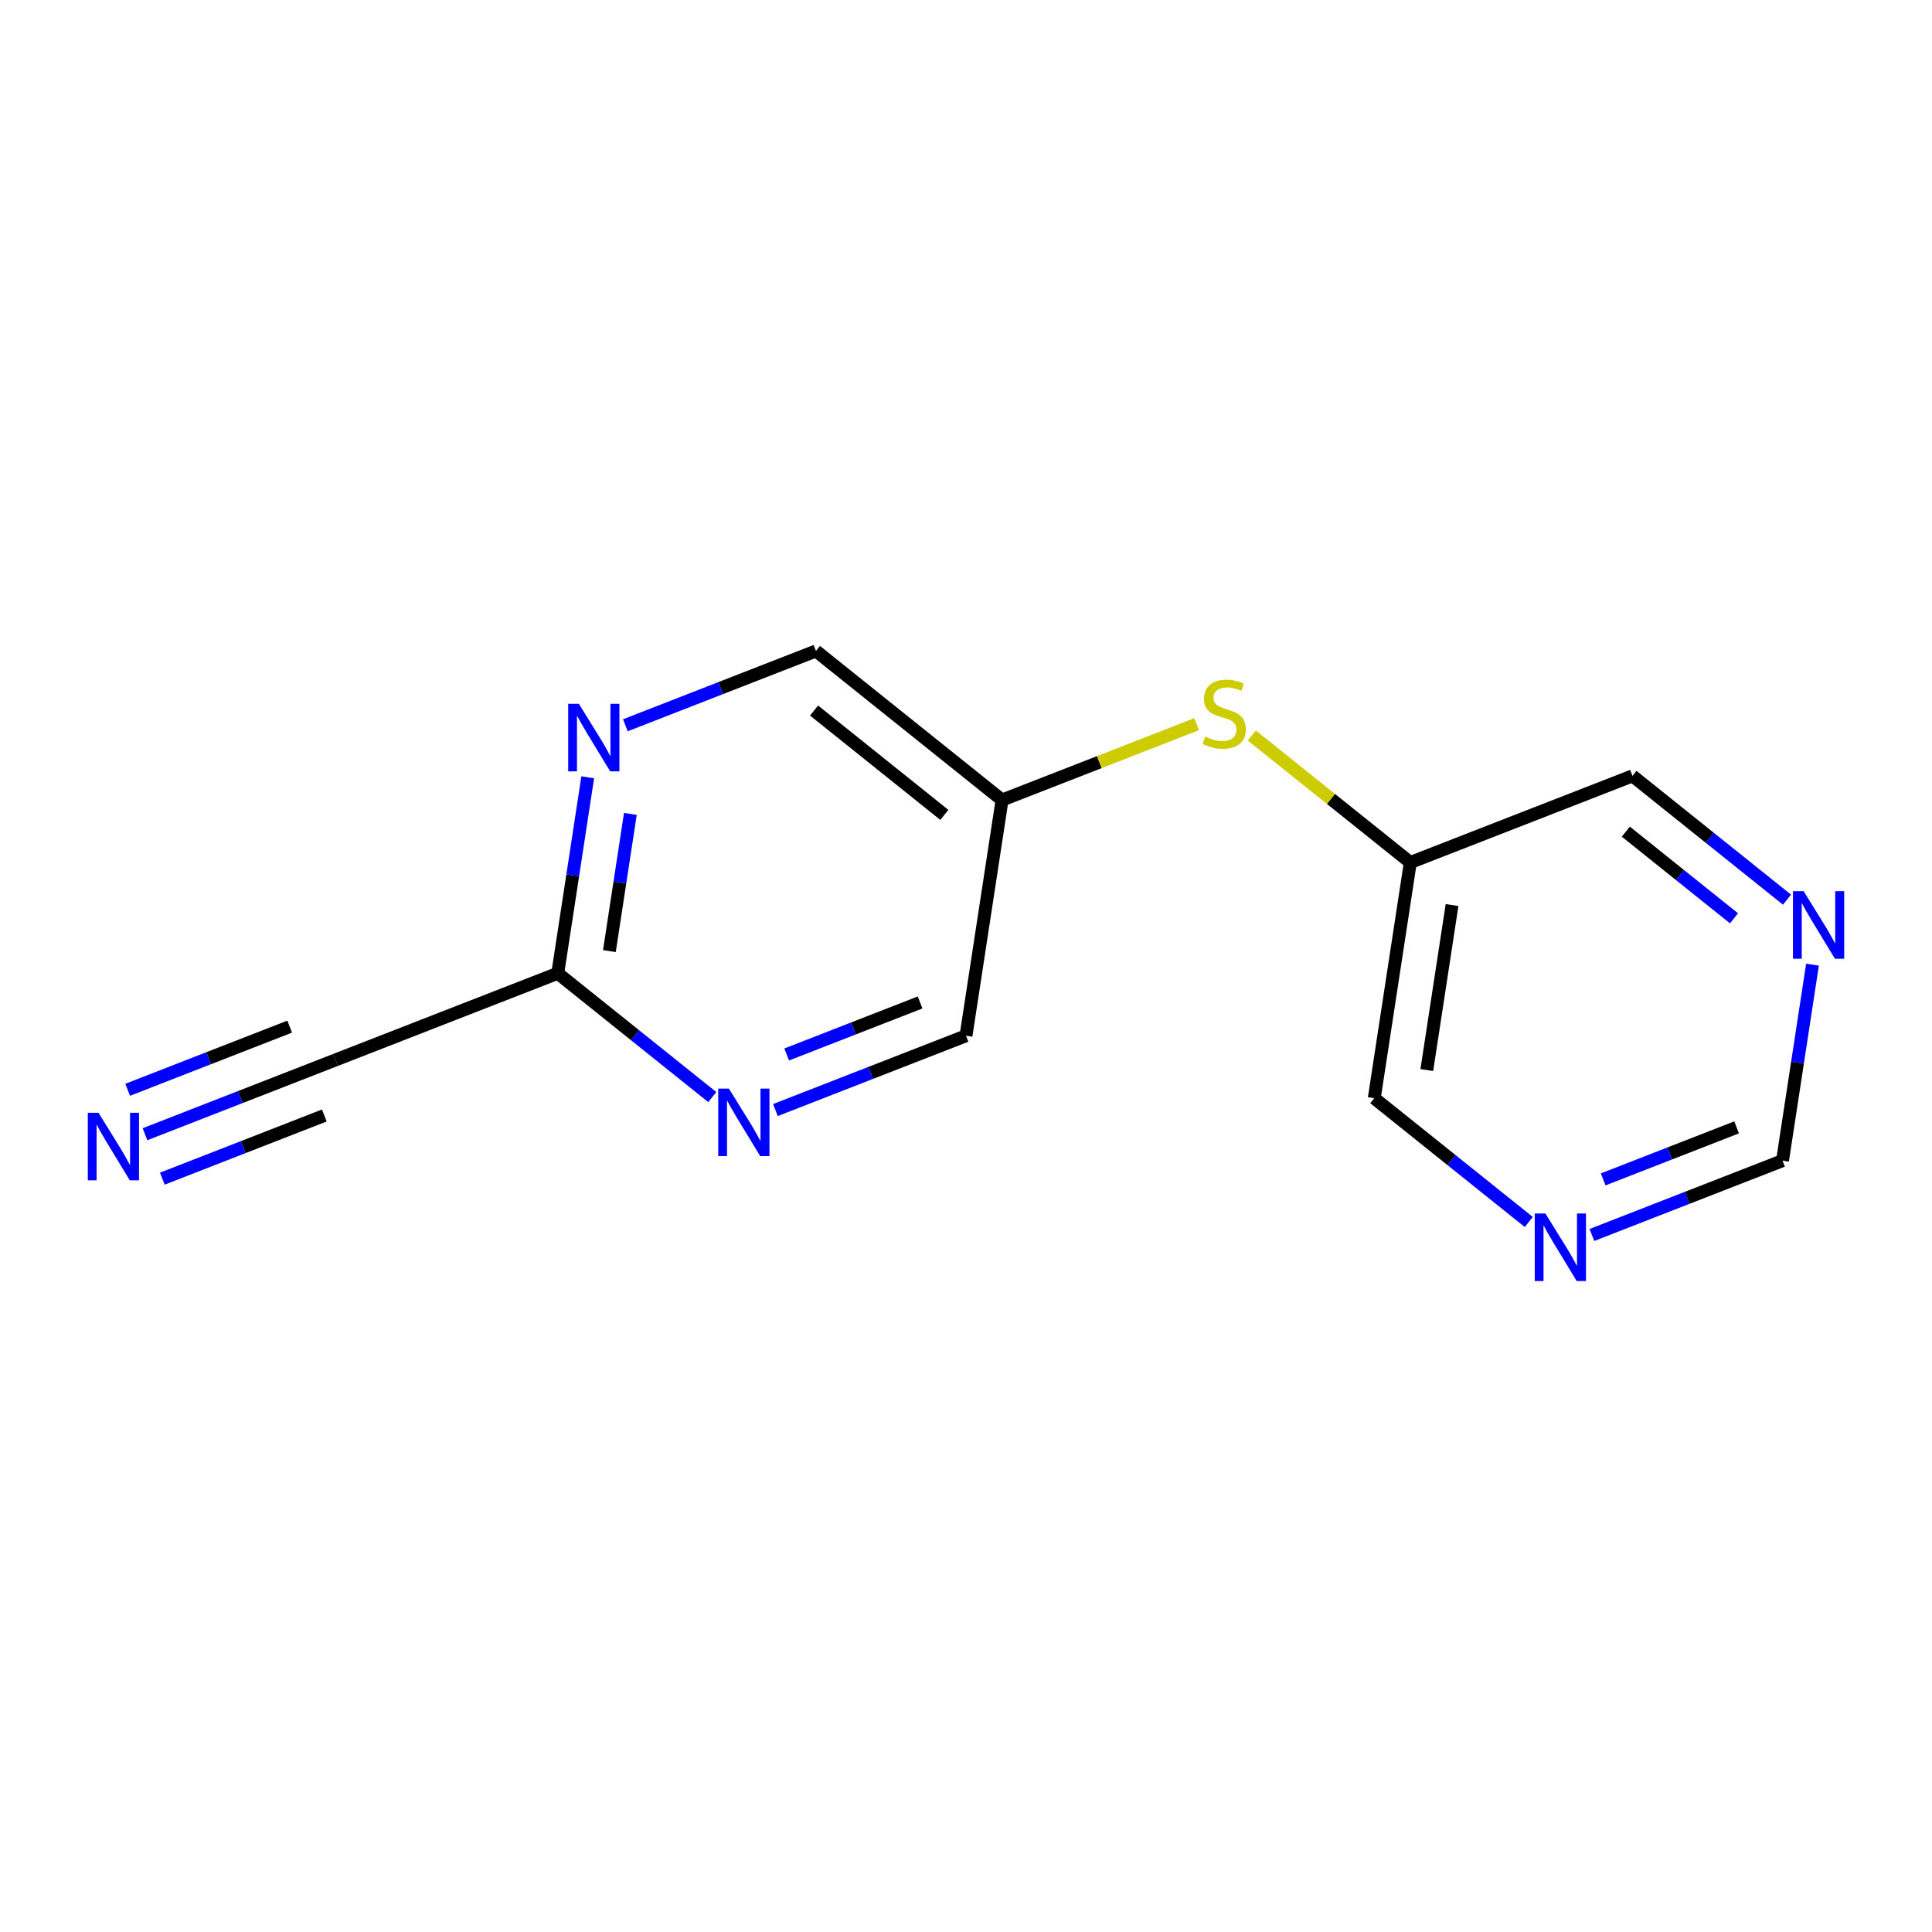 <?xml version='1.0' encoding='iso-8859-1'?>
<svg version='1.1' baseProfile='full'
              xmlns='http://www.w3.org/2000/svg'
                      xmlns:rdkit='http://www.rdkit.org/xml'
                      xmlns:xlink='http://www.w3.org/1999/xlink'
                  xml:space='preserve'
width='300px' height='300px' viewBox='0 0 300 300'>
<!-- END OF HEADER -->
<rect style='opacity:1.0;fill:#FFFFFF;stroke:none' width='300' height='300' x='0' y='0'> </rect>
<rect style='opacity:1.0;fill:#FFFFFF;stroke:none' width='300' height='300' x='0' y='0'> </rect>
<path class='bond-0 atom-0 atom-1' d='M 22.515,176.122 L 37.312,170.352' style='fill:none;fill-rule:evenodd;stroke:#0000FF;stroke-width:2.0px;stroke-linecap:butt;stroke-linejoin:miter;stroke-opacity:1' />
<path class='bond-0 atom-0 atom-1' d='M 37.312,170.352 L 52.11,164.582' style='fill:none;fill-rule:evenodd;stroke:#000000;stroke-width:2.0px;stroke-linecap:butt;stroke-linejoin:miter;stroke-opacity:1' />
<path class='bond-0 atom-0 atom-1' d='M 25.206,183.021 L 37.783,178.117' style='fill:none;fill-rule:evenodd;stroke:#0000FF;stroke-width:2.0px;stroke-linecap:butt;stroke-linejoin:miter;stroke-opacity:1' />
<path class='bond-0 atom-0 atom-1' d='M 37.783,178.117 L 50.361,173.212' style='fill:none;fill-rule:evenodd;stroke:#000000;stroke-width:2.0px;stroke-linecap:butt;stroke-linejoin:miter;stroke-opacity:1' />
<path class='bond-0 atom-0 atom-1' d='M 19.825,169.222 L 32.403,164.318' style='fill:none;fill-rule:evenodd;stroke:#0000FF;stroke-width:2.0px;stroke-linecap:butt;stroke-linejoin:miter;stroke-opacity:1' />
<path class='bond-0 atom-0 atom-1' d='M 32.403,164.318 L 44.98,159.414' style='fill:none;fill-rule:evenodd;stroke:#000000;stroke-width:2.0px;stroke-linecap:butt;stroke-linejoin:miter;stroke-opacity:1' />
<path class='bond-1 atom-1 atom-2' d='M 52.11,164.582 L 86.606,151.131' style='fill:none;fill-rule:evenodd;stroke:#000000;stroke-width:2.0px;stroke-linecap:butt;stroke-linejoin:miter;stroke-opacity:1' />
<path class='bond-2 atom-2 atom-3' d='M 86.606,151.131 L 88.934,135.915' style='fill:none;fill-rule:evenodd;stroke:#000000;stroke-width:2.0px;stroke-linecap:butt;stroke-linejoin:miter;stroke-opacity:1' />
<path class='bond-2 atom-2 atom-3' d='M 88.934,135.915 L 91.262,120.699' style='fill:none;fill-rule:evenodd;stroke:#0000FF;stroke-width:2.0px;stroke-linecap:butt;stroke-linejoin:miter;stroke-opacity:1' />
<path class='bond-2 atom-2 atom-3' d='M 94.625,147.686 L 96.254,137.035' style='fill:none;fill-rule:evenodd;stroke:#000000;stroke-width:2.0px;stroke-linecap:butt;stroke-linejoin:miter;stroke-opacity:1' />
<path class='bond-2 atom-2 atom-3' d='M 96.254,137.035 L 97.884,126.384' style='fill:none;fill-rule:evenodd;stroke:#0000FF;stroke-width:2.0px;stroke-linecap:butt;stroke-linejoin:miter;stroke-opacity:1' />
<path class='bond-14 atom-14 atom-2' d='M 110.601,170.353 L 98.604,160.742' style='fill:none;fill-rule:evenodd;stroke:#0000FF;stroke-width:2.0px;stroke-linecap:butt;stroke-linejoin:miter;stroke-opacity:1' />
<path class='bond-14 atom-14 atom-2' d='M 98.604,160.742 L 86.606,151.131' style='fill:none;fill-rule:evenodd;stroke:#000000;stroke-width:2.0px;stroke-linecap:butt;stroke-linejoin:miter;stroke-opacity:1' />
<path class='bond-3 atom-3 atom-4' d='M 97.108,112.619 L 111.905,106.849' style='fill:none;fill-rule:evenodd;stroke:#0000FF;stroke-width:2.0px;stroke-linecap:butt;stroke-linejoin:miter;stroke-opacity:1' />
<path class='bond-3 atom-3 atom-4' d='M 111.905,106.849 L 126.702,101.08' style='fill:none;fill-rule:evenodd;stroke:#000000;stroke-width:2.0px;stroke-linecap:butt;stroke-linejoin:miter;stroke-opacity:1' />
<path class='bond-4 atom-4 atom-5' d='M 126.702,101.08 L 155.599,124.229' style='fill:none;fill-rule:evenodd;stroke:#000000;stroke-width:2.0px;stroke-linecap:butt;stroke-linejoin:miter;stroke-opacity:1' />
<path class='bond-4 atom-4 atom-5' d='M 126.407,110.332 L 146.635,126.536' style='fill:none;fill-rule:evenodd;stroke:#000000;stroke-width:2.0px;stroke-linecap:butt;stroke-linejoin:miter;stroke-opacity:1' />
<path class='bond-5 atom-5 atom-6' d='M 155.599,124.229 L 170.704,118.34' style='fill:none;fill-rule:evenodd;stroke:#000000;stroke-width:2.0px;stroke-linecap:butt;stroke-linejoin:miter;stroke-opacity:1' />
<path class='bond-5 atom-5 atom-6' d='M 170.704,118.34 L 185.808,112.45' style='fill:none;fill-rule:evenodd;stroke:#CCCC00;stroke-width:2.0px;stroke-linecap:butt;stroke-linejoin:miter;stroke-opacity:1' />
<path class='bond-12 atom-5 atom-13' d='M 155.599,124.229 L 150,160.83' style='fill:none;fill-rule:evenodd;stroke:#000000;stroke-width:2.0px;stroke-linecap:butt;stroke-linejoin:miter;stroke-opacity:1' />
<path class='bond-6 atom-6 atom-7' d='M 194.384,114.213 L 206.688,124.07' style='fill:none;fill-rule:evenodd;stroke:#CCCC00;stroke-width:2.0px;stroke-linecap:butt;stroke-linejoin:miter;stroke-opacity:1' />
<path class='bond-6 atom-6 atom-7' d='M 206.688,124.07 L 218.993,133.928' style='fill:none;fill-rule:evenodd;stroke:#000000;stroke-width:2.0px;stroke-linecap:butt;stroke-linejoin:miter;stroke-opacity:1' />
<path class='bond-7 atom-7 atom-8' d='M 218.993,133.928 L 213.394,170.528' style='fill:none;fill-rule:evenodd;stroke:#000000;stroke-width:2.0px;stroke-linecap:butt;stroke-linejoin:miter;stroke-opacity:1' />
<path class='bond-7 atom-7 atom-8' d='M 225.473,140.537 L 221.554,166.158' style='fill:none;fill-rule:evenodd;stroke:#000000;stroke-width:2.0px;stroke-linecap:butt;stroke-linejoin:miter;stroke-opacity:1' />
<path class='bond-15 atom-12 atom-7' d='M 253.49,120.477 L 218.993,133.928' style='fill:none;fill-rule:evenodd;stroke:#000000;stroke-width:2.0px;stroke-linecap:butt;stroke-linejoin:miter;stroke-opacity:1' />
<path class='bond-8 atom-8 atom-9' d='M 213.394,170.528 L 225.391,180.139' style='fill:none;fill-rule:evenodd;stroke:#000000;stroke-width:2.0px;stroke-linecap:butt;stroke-linejoin:miter;stroke-opacity:1' />
<path class='bond-8 atom-8 atom-9' d='M 225.391,180.139 L 237.389,189.75' style='fill:none;fill-rule:evenodd;stroke:#0000FF;stroke-width:2.0px;stroke-linecap:butt;stroke-linejoin:miter;stroke-opacity:1' />
<path class='bond-9 atom-9 atom-10' d='M 247.193,191.766 L 261.99,185.996' style='fill:none;fill-rule:evenodd;stroke:#0000FF;stroke-width:2.0px;stroke-linecap:butt;stroke-linejoin:miter;stroke-opacity:1' />
<path class='bond-9 atom-9 atom-10' d='M 261.99,185.996 L 276.788,180.226' style='fill:none;fill-rule:evenodd;stroke:#000000;stroke-width:2.0px;stroke-linecap:butt;stroke-linejoin:miter;stroke-opacity:1' />
<path class='bond-9 atom-9 atom-10' d='M 248.942,183.136 L 259.3,179.097' style='fill:none;fill-rule:evenodd;stroke:#0000FF;stroke-width:2.0px;stroke-linecap:butt;stroke-linejoin:miter;stroke-opacity:1' />
<path class='bond-9 atom-9 atom-10' d='M 259.3,179.097 L 269.658,175.058' style='fill:none;fill-rule:evenodd;stroke:#000000;stroke-width:2.0px;stroke-linecap:butt;stroke-linejoin:miter;stroke-opacity:1' />
<path class='bond-10 atom-10 atom-11' d='M 276.788,180.226 L 279.115,165.01' style='fill:none;fill-rule:evenodd;stroke:#000000;stroke-width:2.0px;stroke-linecap:butt;stroke-linejoin:miter;stroke-opacity:1' />
<path class='bond-10 atom-10 atom-11' d='M 279.115,165.01 L 281.443,149.795' style='fill:none;fill-rule:evenodd;stroke:#0000FF;stroke-width:2.0px;stroke-linecap:butt;stroke-linejoin:miter;stroke-opacity:1' />
<path class='bond-11 atom-11 atom-12' d='M 277.485,139.699 L 265.487,130.088' style='fill:none;fill-rule:evenodd;stroke:#0000FF;stroke-width:2.0px;stroke-linecap:butt;stroke-linejoin:miter;stroke-opacity:1' />
<path class='bond-11 atom-11 atom-12' d='M 265.487,130.088 L 253.49,120.477' style='fill:none;fill-rule:evenodd;stroke:#000000;stroke-width:2.0px;stroke-linecap:butt;stroke-linejoin:miter;stroke-opacity:1' />
<path class='bond-11 atom-11 atom-12' d='M 269.256,142.595 L 260.857,135.867' style='fill:none;fill-rule:evenodd;stroke:#0000FF;stroke-width:2.0px;stroke-linecap:butt;stroke-linejoin:miter;stroke-opacity:1' />
<path class='bond-11 atom-11 atom-12' d='M 260.857,135.867 L 252.459,129.139' style='fill:none;fill-rule:evenodd;stroke:#000000;stroke-width:2.0px;stroke-linecap:butt;stroke-linejoin:miter;stroke-opacity:1' />
<path class='bond-13 atom-13 atom-14' d='M 150,160.83 L 135.203,166.599' style='fill:none;fill-rule:evenodd;stroke:#000000;stroke-width:2.0px;stroke-linecap:butt;stroke-linejoin:miter;stroke-opacity:1' />
<path class='bond-13 atom-13 atom-14' d='M 135.203,166.599 L 120.406,172.369' style='fill:none;fill-rule:evenodd;stroke:#0000FF;stroke-width:2.0px;stroke-linecap:butt;stroke-linejoin:miter;stroke-opacity:1' />
<path class='bond-13 atom-13 atom-14' d='M 142.871,155.661 L 132.513,159.7' style='fill:none;fill-rule:evenodd;stroke:#000000;stroke-width:2.0px;stroke-linecap:butt;stroke-linejoin:miter;stroke-opacity:1' />
<path class='bond-13 atom-13 atom-14' d='M 132.513,159.7 L 122.155,163.739' style='fill:none;fill-rule:evenodd;stroke:#0000FF;stroke-width:2.0px;stroke-linecap:butt;stroke-linejoin:miter;stroke-opacity:1' />
<path  class='atom-0' d='M 15.295 172.79
L 18.731 178.344
Q 19.072 178.892, 19.62 179.884
Q 20.168 180.877, 20.197 180.936
L 20.197 172.79
L 21.59 172.79
L 21.59 183.276
L 20.153 183.276
L 16.465 177.204
Q 16.036 176.493, 15.576 175.678
Q 15.132 174.864, 14.999 174.612
L 14.999 183.276
L 13.636 183.276
L 13.636 172.79
L 15.295 172.79
' fill='#0000FF'/>
<path  class='atom-3' d='M 89.888 109.288
L 93.324 114.842
Q 93.664 115.39, 94.212 116.382
Q 94.76 117.374, 94.79 117.434
L 94.79 109.288
L 96.182 109.288
L 96.182 119.774
L 94.746 119.774
L 91.058 113.701
Q 90.628 112.99, 90.169 112.176
Q 89.725 111.361, 89.591 111.109
L 89.591 119.774
L 88.229 119.774
L 88.229 109.288
L 89.888 109.288
' fill='#0000FF'/>
<path  class='atom-6' d='M 187.134 114.377
Q 187.252 114.421, 187.741 114.629
Q 188.23 114.836, 188.763 114.969
Q 189.311 115.088, 189.844 115.088
Q 190.837 115.088, 191.414 114.614
Q 191.992 114.125, 191.992 113.281
Q 191.992 112.703, 191.696 112.348
Q 191.414 111.993, 190.97 111.8
Q 190.525 111.607, 189.785 111.385
Q 188.852 111.104, 188.289 110.837
Q 187.741 110.571, 187.341 110.008
Q 186.956 109.445, 186.956 108.497
Q 186.956 107.179, 187.845 106.365
Q 188.748 105.55, 190.525 105.55
Q 191.74 105.55, 193.117 106.128
L 192.777 107.268
Q 191.518 106.75, 190.57 106.75
Q 189.548 106.75, 188.985 107.179
Q 188.422 107.594, 188.437 108.32
Q 188.437 108.882, 188.719 109.223
Q 189.015 109.564, 189.43 109.756
Q 189.859 109.949, 190.57 110.171
Q 191.518 110.467, 192.081 110.763
Q 192.643 111.06, 193.043 111.667
Q 193.458 112.259, 193.458 113.281
Q 193.458 114.733, 192.48 115.517
Q 191.518 116.288, 189.903 116.288
Q 188.97 116.288, 188.259 116.08
Q 187.563 115.888, 186.734 115.547
L 187.134 114.377
' fill='#CCCC00'/>
<path  class='atom-9' d='M 239.973 188.434
L 243.409 193.988
Q 243.75 194.536, 244.298 195.529
Q 244.846 196.521, 244.875 196.58
L 244.875 188.434
L 246.268 188.434
L 246.268 198.92
L 244.831 198.92
L 241.143 192.848
Q 240.714 192.137, 240.255 191.323
Q 239.81 190.508, 239.677 190.256
L 239.677 198.92
L 238.314 198.92
L 238.314 188.434
L 239.973 188.434
' fill='#0000FF'/>
<path  class='atom-11' d='M 280.069 138.383
L 283.505 143.937
Q 283.846 144.485, 284.394 145.477
Q 284.942 146.47, 284.971 146.529
L 284.971 138.383
L 286.364 138.383
L 286.364 148.869
L 284.927 148.869
L 281.239 142.797
Q 280.81 142.086, 280.351 141.271
Q 279.906 140.456, 279.773 140.205
L 279.773 148.869
L 278.41 148.869
L 278.41 138.383
L 280.069 138.383
' fill='#0000FF'/>
<path  class='atom-14' d='M 113.186 169.038
L 116.622 174.592
Q 116.962 175.14, 117.51 176.132
Q 118.058 177.124, 118.088 177.183
L 118.088 169.038
L 119.48 169.038
L 119.48 179.523
L 118.043 179.523
L 114.356 173.451
Q 113.926 172.74, 113.467 171.926
Q 113.023 171.111, 112.889 170.859
L 112.889 179.523
L 111.527 179.523
L 111.527 169.038
L 113.186 169.038
' fill='#0000FF'/>
</svg>
